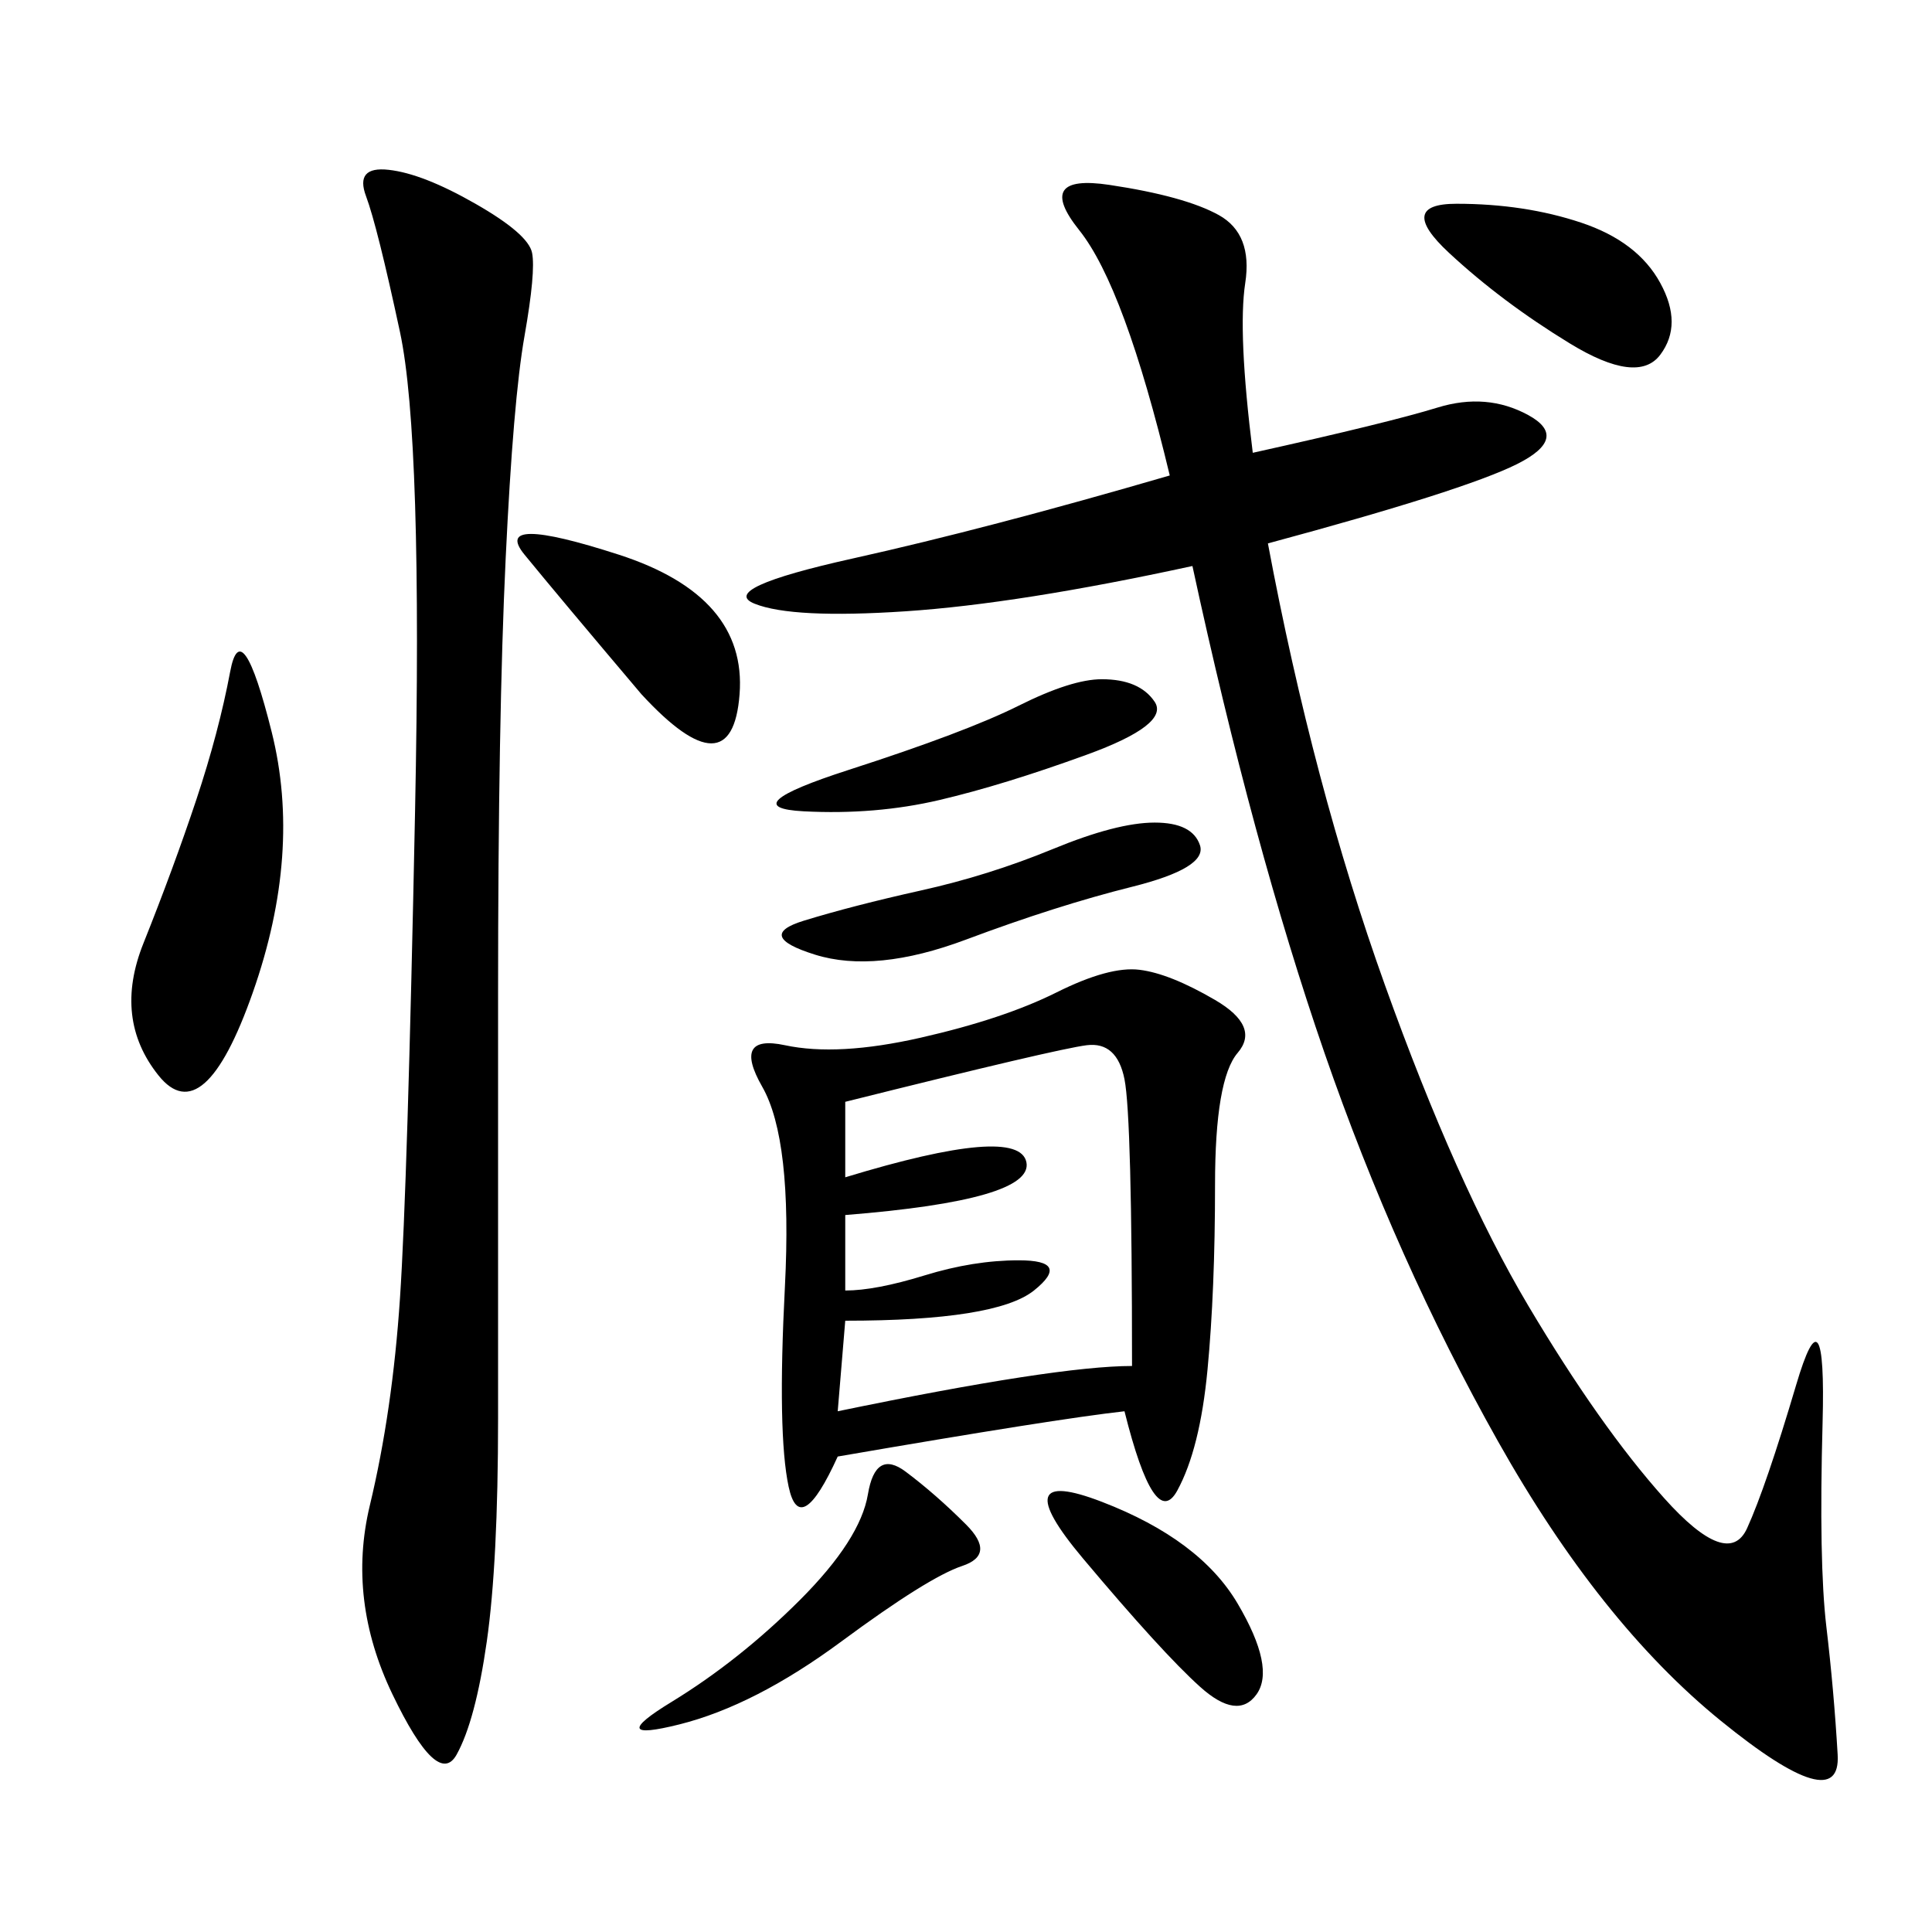 <svg xmlns="http://www.w3.org/2000/svg" xmlns:xlink="http://www.w3.org/1999/xlink" width="300" height="300"><path d="M194.53 70.31Q215.63 65.63 223.24 63.28Q230.86 60.94 237.30 64.45Q243.75 67.97 235.55 72.07Q227.34 76.17 196.88 84.38L196.88 84.38Q203.91 121.88 215.04 152.93Q226.17 183.98 237.30 202.73Q248.44 221.48 258.40 232.62Q268.36 243.75 271.29 237.30Q274.22 230.86 278.91 215.04Q283.59 199.22 283.01 220.90Q282.42 242.58 283.59 252.54Q284.77 262.50 285.35 272.46Q285.94 282.42 267.19 267.19Q248.44 251.95 232.62 223.83Q216.80 195.70 205.66 163.48Q194.53 131.25 185.16 87.89L185.16 87.89Q158.20 93.75 140.63 94.92Q123.05 96.09 117.19 93.75Q111.33 91.41 132.42 86.72Q153.52 82.03 181.64 73.83L181.64 73.83Q174.61 44.53 167.58 35.74Q160.55 26.95 172.27 28.71Q183.98 30.47 189.26 33.40Q194.53 36.33 193.36 43.95Q192.19 51.56 194.53 70.31L194.53 70.31ZM174.61 219.14Q164.06 220.31 130.08 226.17L130.08 226.17Q124.22 239.06 122.46 230.86Q120.70 222.66 121.88 199.80Q123.05 176.95 118.36 168.75Q113.67 160.55 121.88 162.30Q130.08 164.06 142.97 161.13Q155.86 158.20 164.06 154.10Q172.27 150 176.95 150.59Q181.64 151.17 188.67 155.27Q195.70 159.38 192.19 163.48Q188.67 167.58 188.67 183.98L188.67 183.98Q188.67 200.39 187.50 212.70Q186.33 225 182.81 231.45Q179.30 237.89 174.61 219.14L174.61 219.14ZM73.83 31.64Q82.03 36.33 82.62 39.26Q83.20 42.19 81.45 52.15Q79.69 62.11 78.52 86.72Q77.34 111.33 77.34 154.69L77.34 154.69L77.34 220.31Q77.34 242.58 75.59 254.88Q73.83 267.19 70.90 272.46Q67.97 277.73 60.94 263.09Q53.91 248.44 57.42 233.79Q60.94 219.14 62.11 201.56Q63.28 183.98 64.45 125.98Q65.63 67.97 62.11 51.56Q58.59 35.16 56.84 30.47Q55.08 25.78 60.35 26.37Q65.63 26.95 73.83 31.64L73.83 31.64ZM131.25 171.09L131.25 182.81Q158.20 174.61 159.38 180.47Q160.55 186.33 131.25 188.67L131.25 188.67L131.25 200.39Q135.94 200.39 143.55 198.05Q151.17 195.70 158.20 195.70L158.20 195.70Q166.41 195.70 160.55 200.39Q154.69 205.08 131.25 205.08L131.25 205.08L130.08 219.14Q164.06 212.11 175.78 212.11L175.78 212.11Q175.78 173.44 174.61 167.58Q173.44 161.72 168.75 162.30Q164.06 162.89 131.25 171.09L131.25 171.09ZM30.47 124.22Q33.98 113.67 35.74 104.30Q37.50 94.92 42.19 113.67Q46.88 132.42 39.26 154.10Q31.64 175.78 24.61 166.99Q17.58 158.20 22.27 146.48Q26.95 134.77 30.47 124.22L30.47 124.22ZM226.17 31.64Q236.72 31.64 245.51 34.57Q254.30 37.50 257.81 43.95Q261.33 50.39 257.81 55.08Q254.30 59.77 243.75 53.32Q233.20 46.88 225 39.26Q216.80 31.64 226.17 31.64L226.17 31.64ZM140.63 228.52Q145.31 232.03 150 236.72Q154.69 241.41 149.41 243.16Q144.14 244.92 130.66 254.88Q117.19 264.84 105.47 267.77Q93.75 270.70 104.30 264.26Q114.84 257.81 124.22 248.44Q133.59 239.06 134.77 232.03Q135.94 225 140.63 228.52L140.63 228.52ZM179.30 127.73Q185.16 127.73 186.33 131.25Q187.50 134.77 175.78 137.70Q164.06 140.63 150 145.90Q135.94 151.17 126.56 148.24Q117.19 145.31 124.80 142.97Q132.42 140.63 142.97 138.28Q153.52 135.94 163.48 131.84Q173.44 127.73 179.30 127.73L179.30 127.73ZM99.61 107.81Q86.72 92.58 81.45 86.13Q76.17 79.69 96.09 86.13Q116.02 92.58 114.84 107.81Q113.67 123.05 99.61 107.81L99.61 107.81ZM171.09 105.47Q176.95 105.47 179.30 108.98Q181.64 112.50 168.75 117.19Q155.86 121.88 145.90 124.22Q135.94 126.56 124.80 125.98Q113.67 125.39 131.84 119.53Q150 113.67 158.20 109.57Q166.41 105.47 171.09 105.47L171.09 105.47ZM171.09 233.20Q186.33 239.06 192.19 249.02Q198.05 258.98 195.12 263.09Q192.19 267.19 186.33 261.91Q180.47 256.64 168.16 241.99Q155.86 227.34 171.09 233.20L171.09 233.20Z"/></svg>
